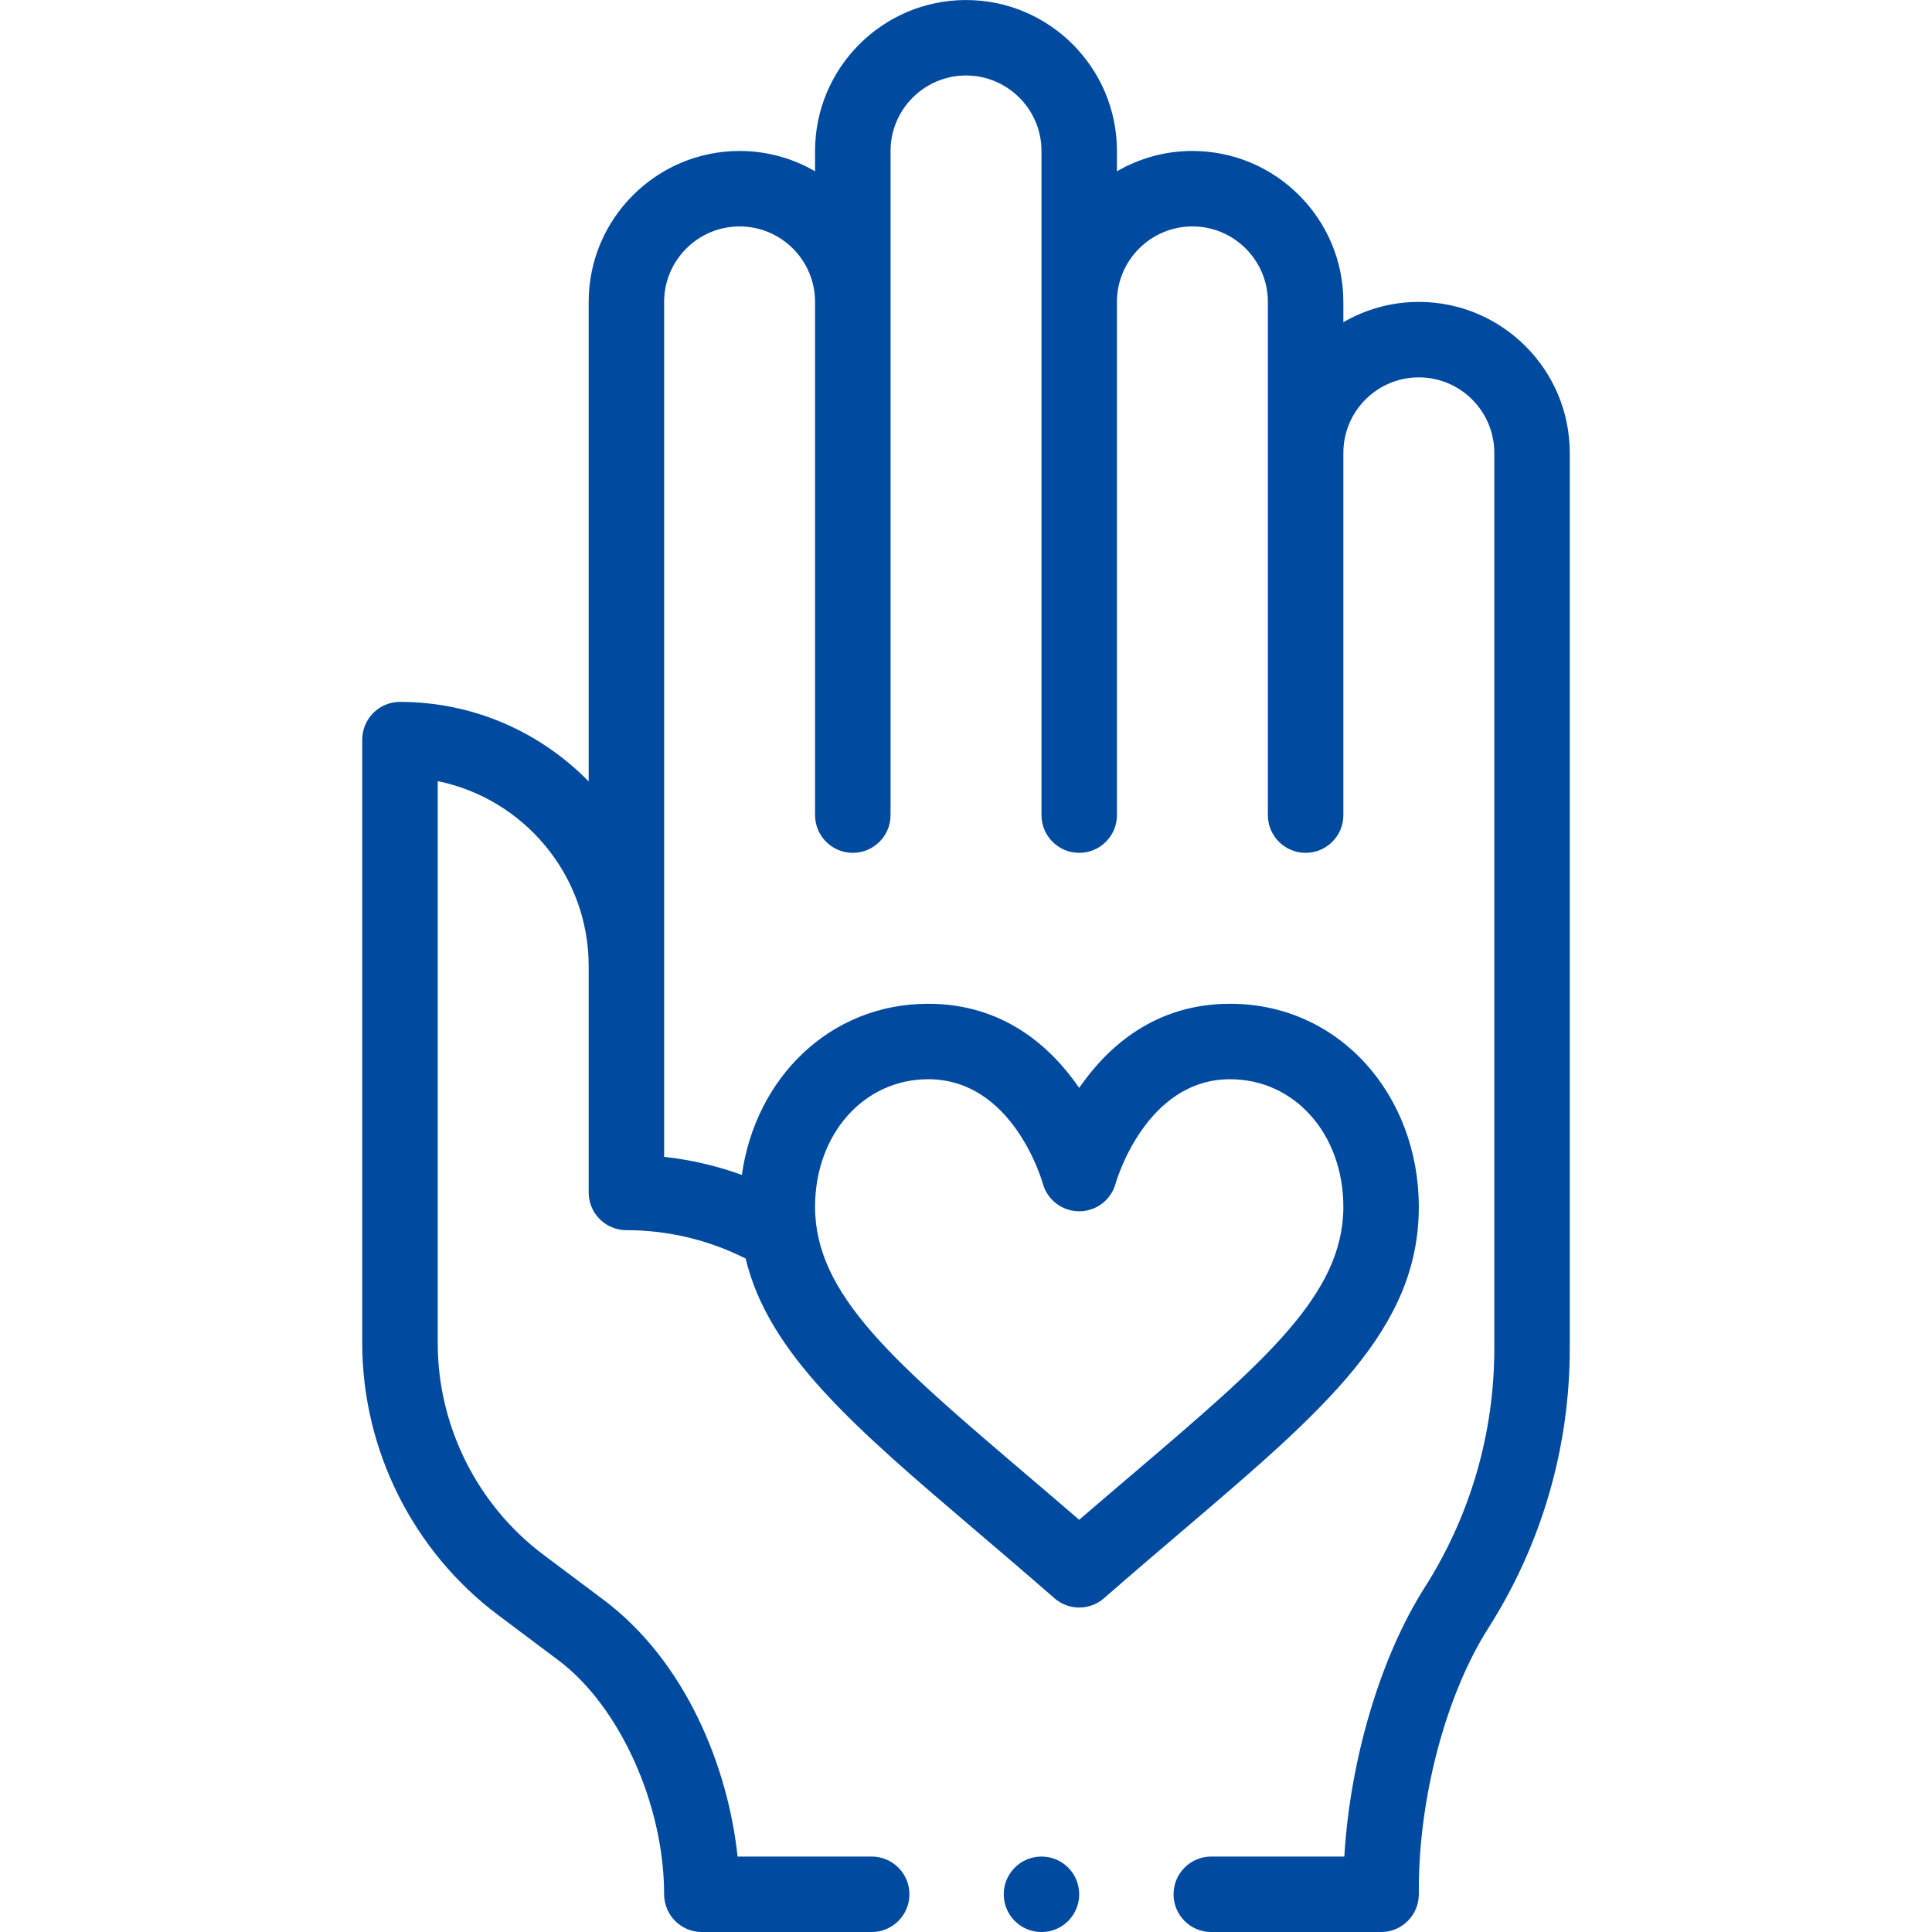 <svg width="56" height="56" viewBox="0 0 56 56" fill="none" xmlns="http://www.w3.org/2000/svg">
<g clip-path="url(#clip0)">
<path d="M30.188 56.001C30.792 56.001 31.281 55.511 31.281 54.907C31.281 54.303 30.792 53.813 30.188 53.813C29.584 53.813 29.094 54.303 29.094 54.907C29.094 55.511 29.584 56.001 30.188 56.001Z" fill="#004A9F"/>
<path d="M41.125 8.751C40.328 8.751 39.582 8.966 38.938 9.34V8.751C38.938 6.339 36.975 4.376 34.563 4.376C33.766 4.376 33.019 4.591 32.375 4.965V4.376C32.375 1.964 30.413 0.001 28 0.001C25.588 0.001 23.625 1.964 23.625 4.376V4.965C22.981 4.591 22.234 4.376 21.438 4.376C19.025 4.376 17.063 6.339 17.063 8.751V22.65C15.672 21.229 13.735 20.345 11.594 20.345C10.99 20.345 10.5 20.834 10.5 21.439V38.938C10.5 42.02 11.972 44.964 14.438 46.813L16.188 48.126C17.962 49.457 19.25 52.309 19.25 54.907C19.25 55.511 19.74 56.001 20.344 56.001H25.266C25.87 56.001 26.36 55.511 26.36 54.907C26.36 54.303 25.87 53.813 25.266 53.813H21.379C21.105 51.218 19.876 48.159 17.5 46.376L15.75 45.064C13.833 43.625 12.688 41.335 12.688 38.938V22.642C15.181 23.15 17.063 25.36 17.063 28.001V34.563C17.063 35.167 17.552 35.657 18.156 35.657C19.361 35.657 20.547 35.941 21.613 36.48C22.275 39.244 24.779 41.379 28.304 44.383C29.025 44.997 29.77 45.632 30.561 46.324C30.767 46.505 31.024 46.595 31.281 46.595C31.538 46.595 31.795 46.505 32.002 46.324C32.793 45.632 33.538 44.997 34.259 44.383C38.393 40.86 41.125 38.533 41.125 34.983C41.125 31.754 38.834 29.095 35.656 29.095C33.484 29.095 32.106 30.335 31.281 31.533C30.457 30.335 29.079 29.095 26.906 29.095C24.049 29.095 21.897 31.248 21.503 34.055C20.777 33.793 20.02 33.616 19.25 33.531C19.25 32.869 19.25 9.423 19.25 8.751C19.25 7.545 20.231 6.563 21.438 6.563C22.644 6.563 23.625 7.545 23.625 8.751V23.626C23.625 24.23 24.115 24.72 24.719 24.72C25.323 24.72 25.813 24.23 25.813 23.626V4.376C25.813 3.17 26.794 2.188 28 2.188C29.206 2.188 30.188 3.17 30.188 4.376V23.626C30.188 24.23 30.677 24.72 31.281 24.72C31.885 24.72 32.375 24.23 32.375 23.626V8.751C32.375 7.545 33.356 6.563 34.563 6.563C35.769 6.563 36.75 7.545 36.75 8.751V23.626C36.75 24.23 37.24 24.72 37.844 24.72C38.448 24.72 38.938 24.23 38.938 23.626V13.126C38.938 11.92 39.919 10.938 41.125 10.938C42.331 10.938 43.313 11.92 43.313 13.126V39.093C43.313 41.548 42.615 43.941 41.296 46.013C40.01 48.033 39.132 51.008 38.966 53.813H35.109C34.505 53.813 34.016 54.303 34.016 54.907C34.016 55.511 34.505 56.001 35.109 56.001H40.031C40.635 56.001 41.125 55.511 41.125 54.907V54.764C41.125 52.085 41.917 49.111 43.142 47.188C44.684 44.764 45.5 41.965 45.5 39.093V13.126C45.5 10.714 43.538 8.751 41.125 8.751ZM26.906 31.282C29.343 31.282 30.192 34.185 30.228 34.31C30.359 34.783 30.79 35.11 31.281 35.11C31.774 35.11 32.206 34.781 32.336 34.306C32.344 34.276 33.194 31.282 35.656 31.282C37.527 31.282 38.938 32.873 38.938 34.983C38.938 37.523 36.642 39.478 32.84 42.718C32.335 43.148 31.819 43.588 31.281 44.052C30.744 43.588 30.227 43.148 29.723 42.718C25.92 39.478 23.625 37.523 23.625 34.983C23.625 32.873 25.036 31.282 26.906 31.282Z" fill="#004A9F"/>
</g>
<defs>
<clipPath id="clip0">
<rect width="56" height="56" fill="white" transform="translate(0 0.001)"/>
</clipPath>
</defs>
</svg>
